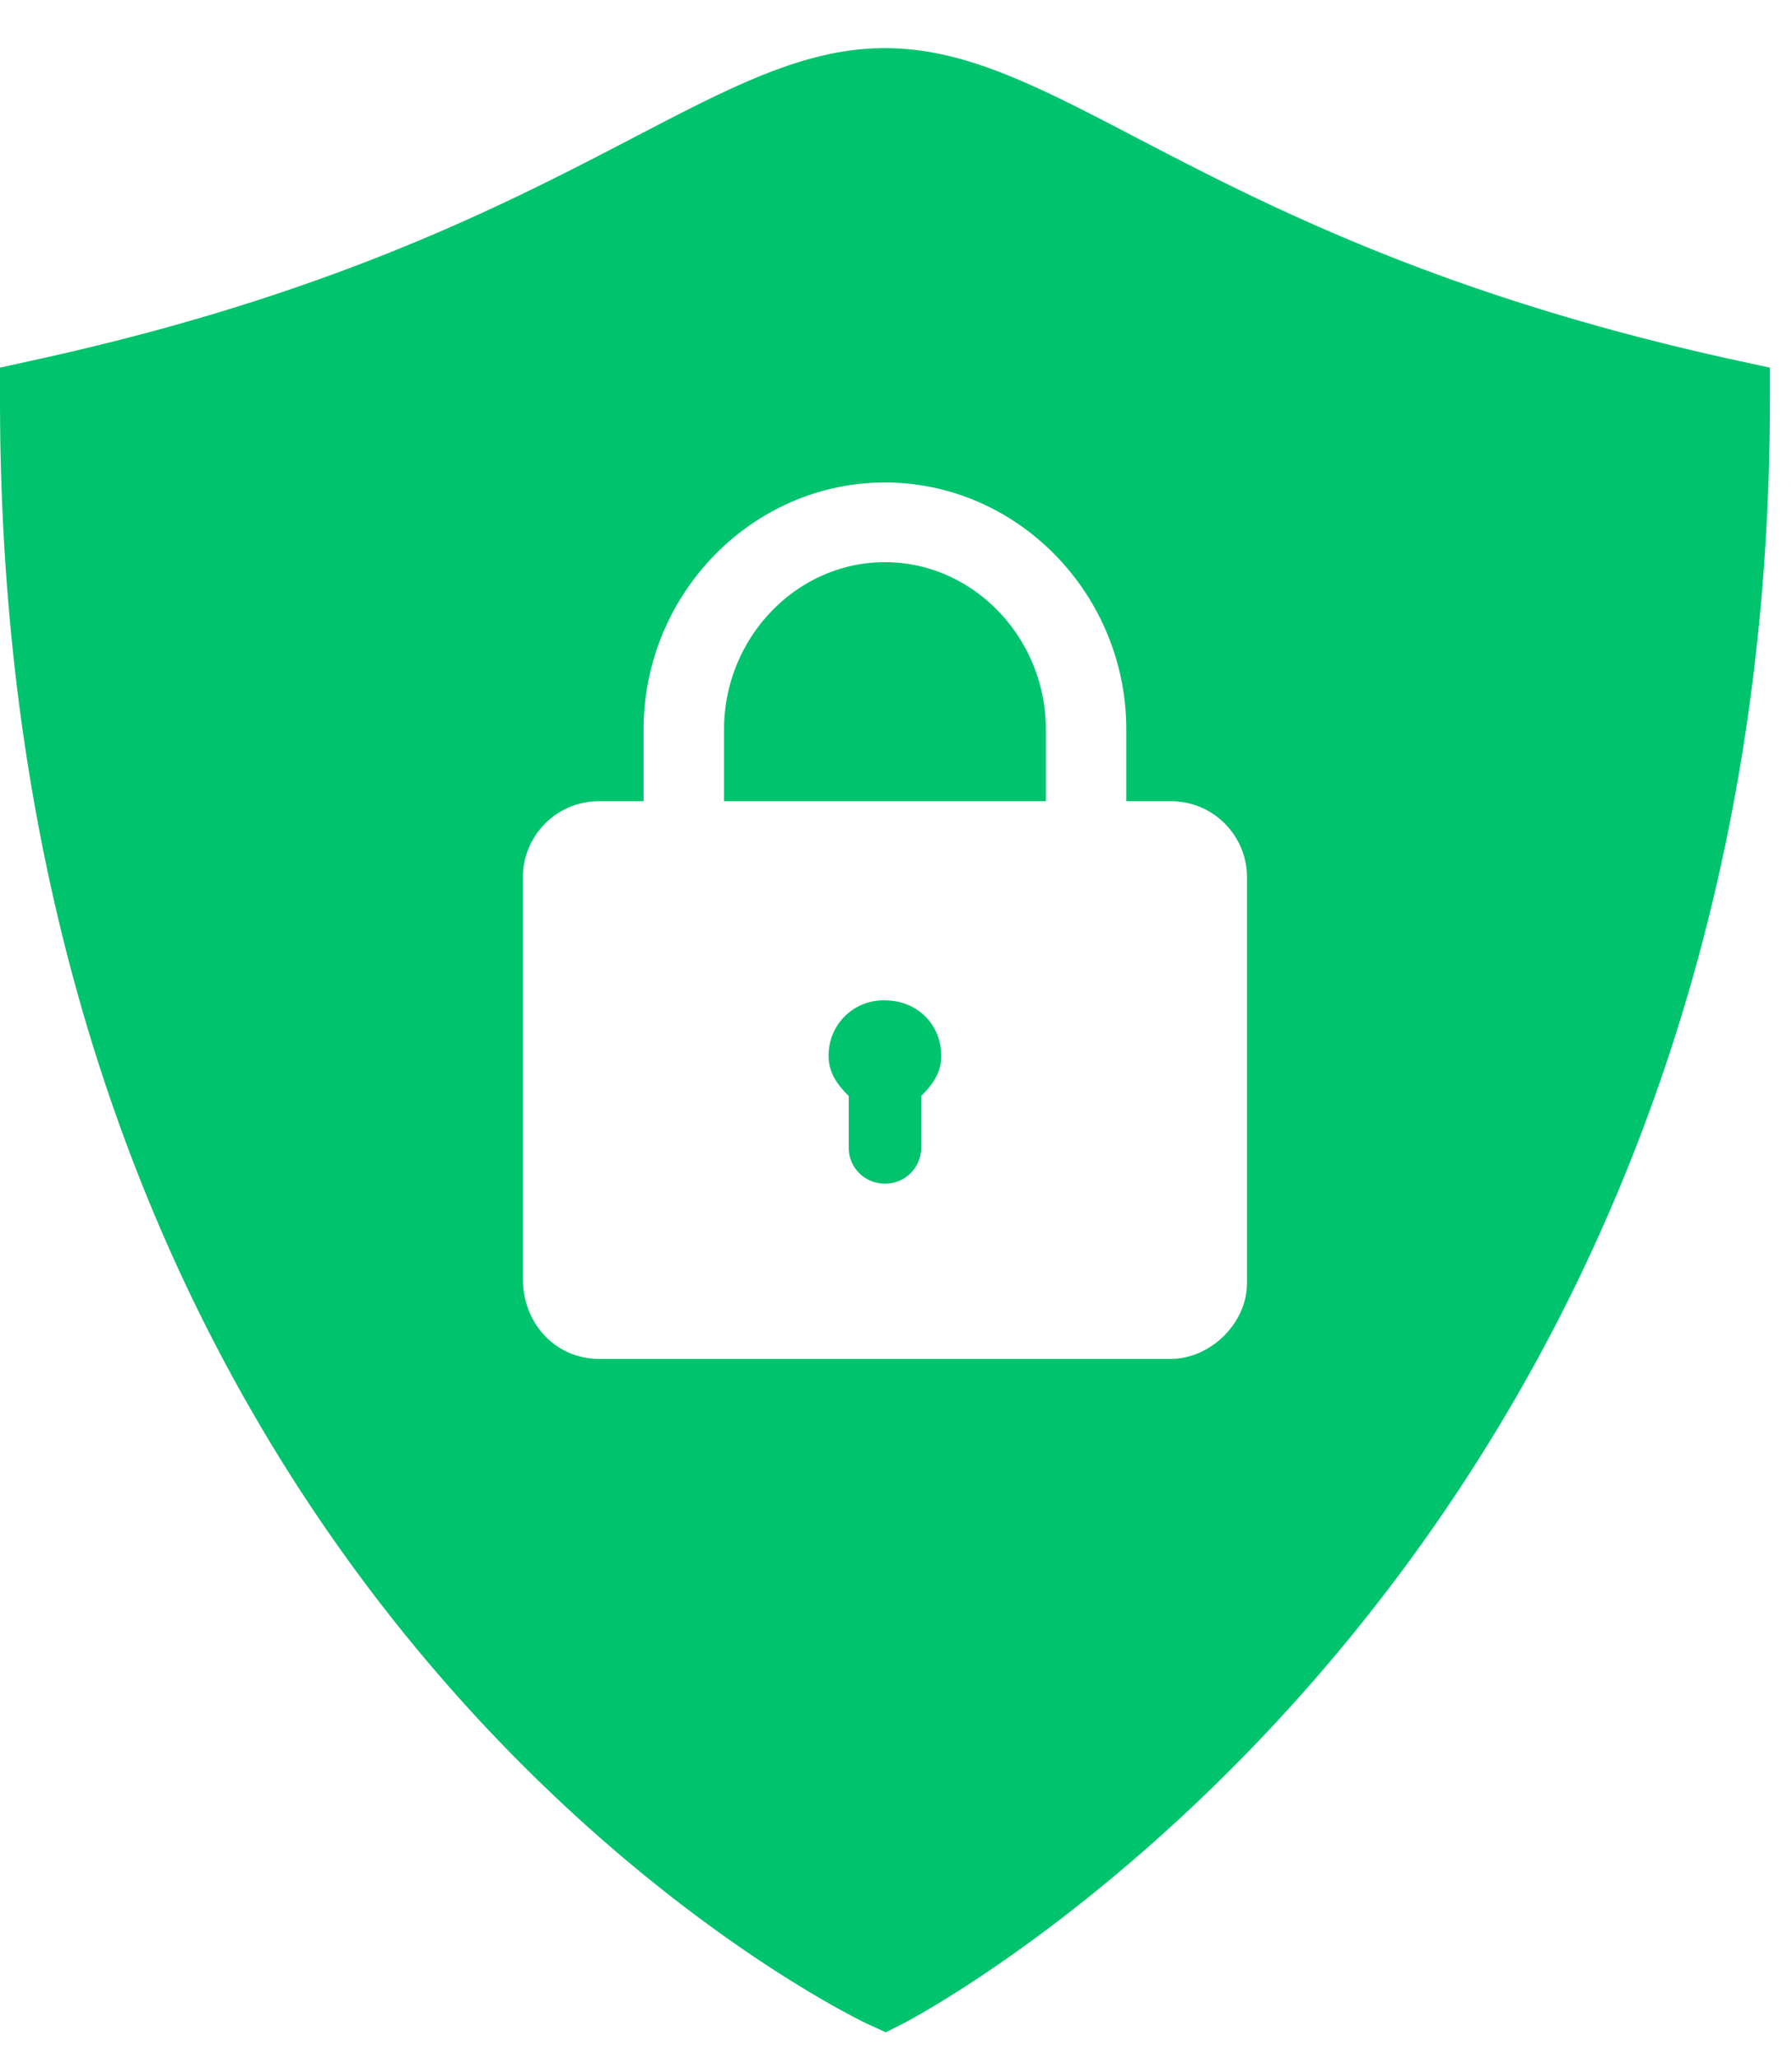 <svg viewBox="0 0 27 31" fill="#00c36e" version="1.1" xmlns="http://www.w3.org/2000/svg">
  <path d="M13.333.725c-1.2 0-2.285.565-3.786 1.347C7.613 3.079 4.962 4.458.476 5.432L0 5.537v.483c0 18.279 12.948 24.408 13.079 24.467l.267.122.262-.132c.13-.066 13.059-6.787 13.059-24.457v-.483l-.476-.103c-4.486-.975-7.137-2.354-9.071-3.361C15.618 1.29 14.534.725 13.333.725zm0 6.542c2 0 3.637 1.68 3.637 3.72v1.08h.666c.667 0 1.152.54 1.152 1.14v6.12c0 .6-.546 1.14-1.152 1.14H9.031c-.667 0-1.152-.54-1.152-1.2v-6.06c0-.6.485-1.14 1.152-1.14h.666v-1.08c0-2.04 1.636-3.72 3.636-3.72zm0 1.2c-1.333 0-2.424 1.14-2.424 2.52v1.08h4.849v-1.08c0-1.38-1.091-2.52-2.425-2.52zm0 6.6a.825.825 0 00-.848.84c0 .24.12.42.303.6v.78c0 .3.242.54.545.54a.54.54 0 00.546-.54v-.78c.182-.18.303-.36.303-.6 0-.48-.364-.84-.849-.84z" fill="#00C36E" fill-rule="nonzero" stroke="none" stroke-width="1"/>
</svg>
